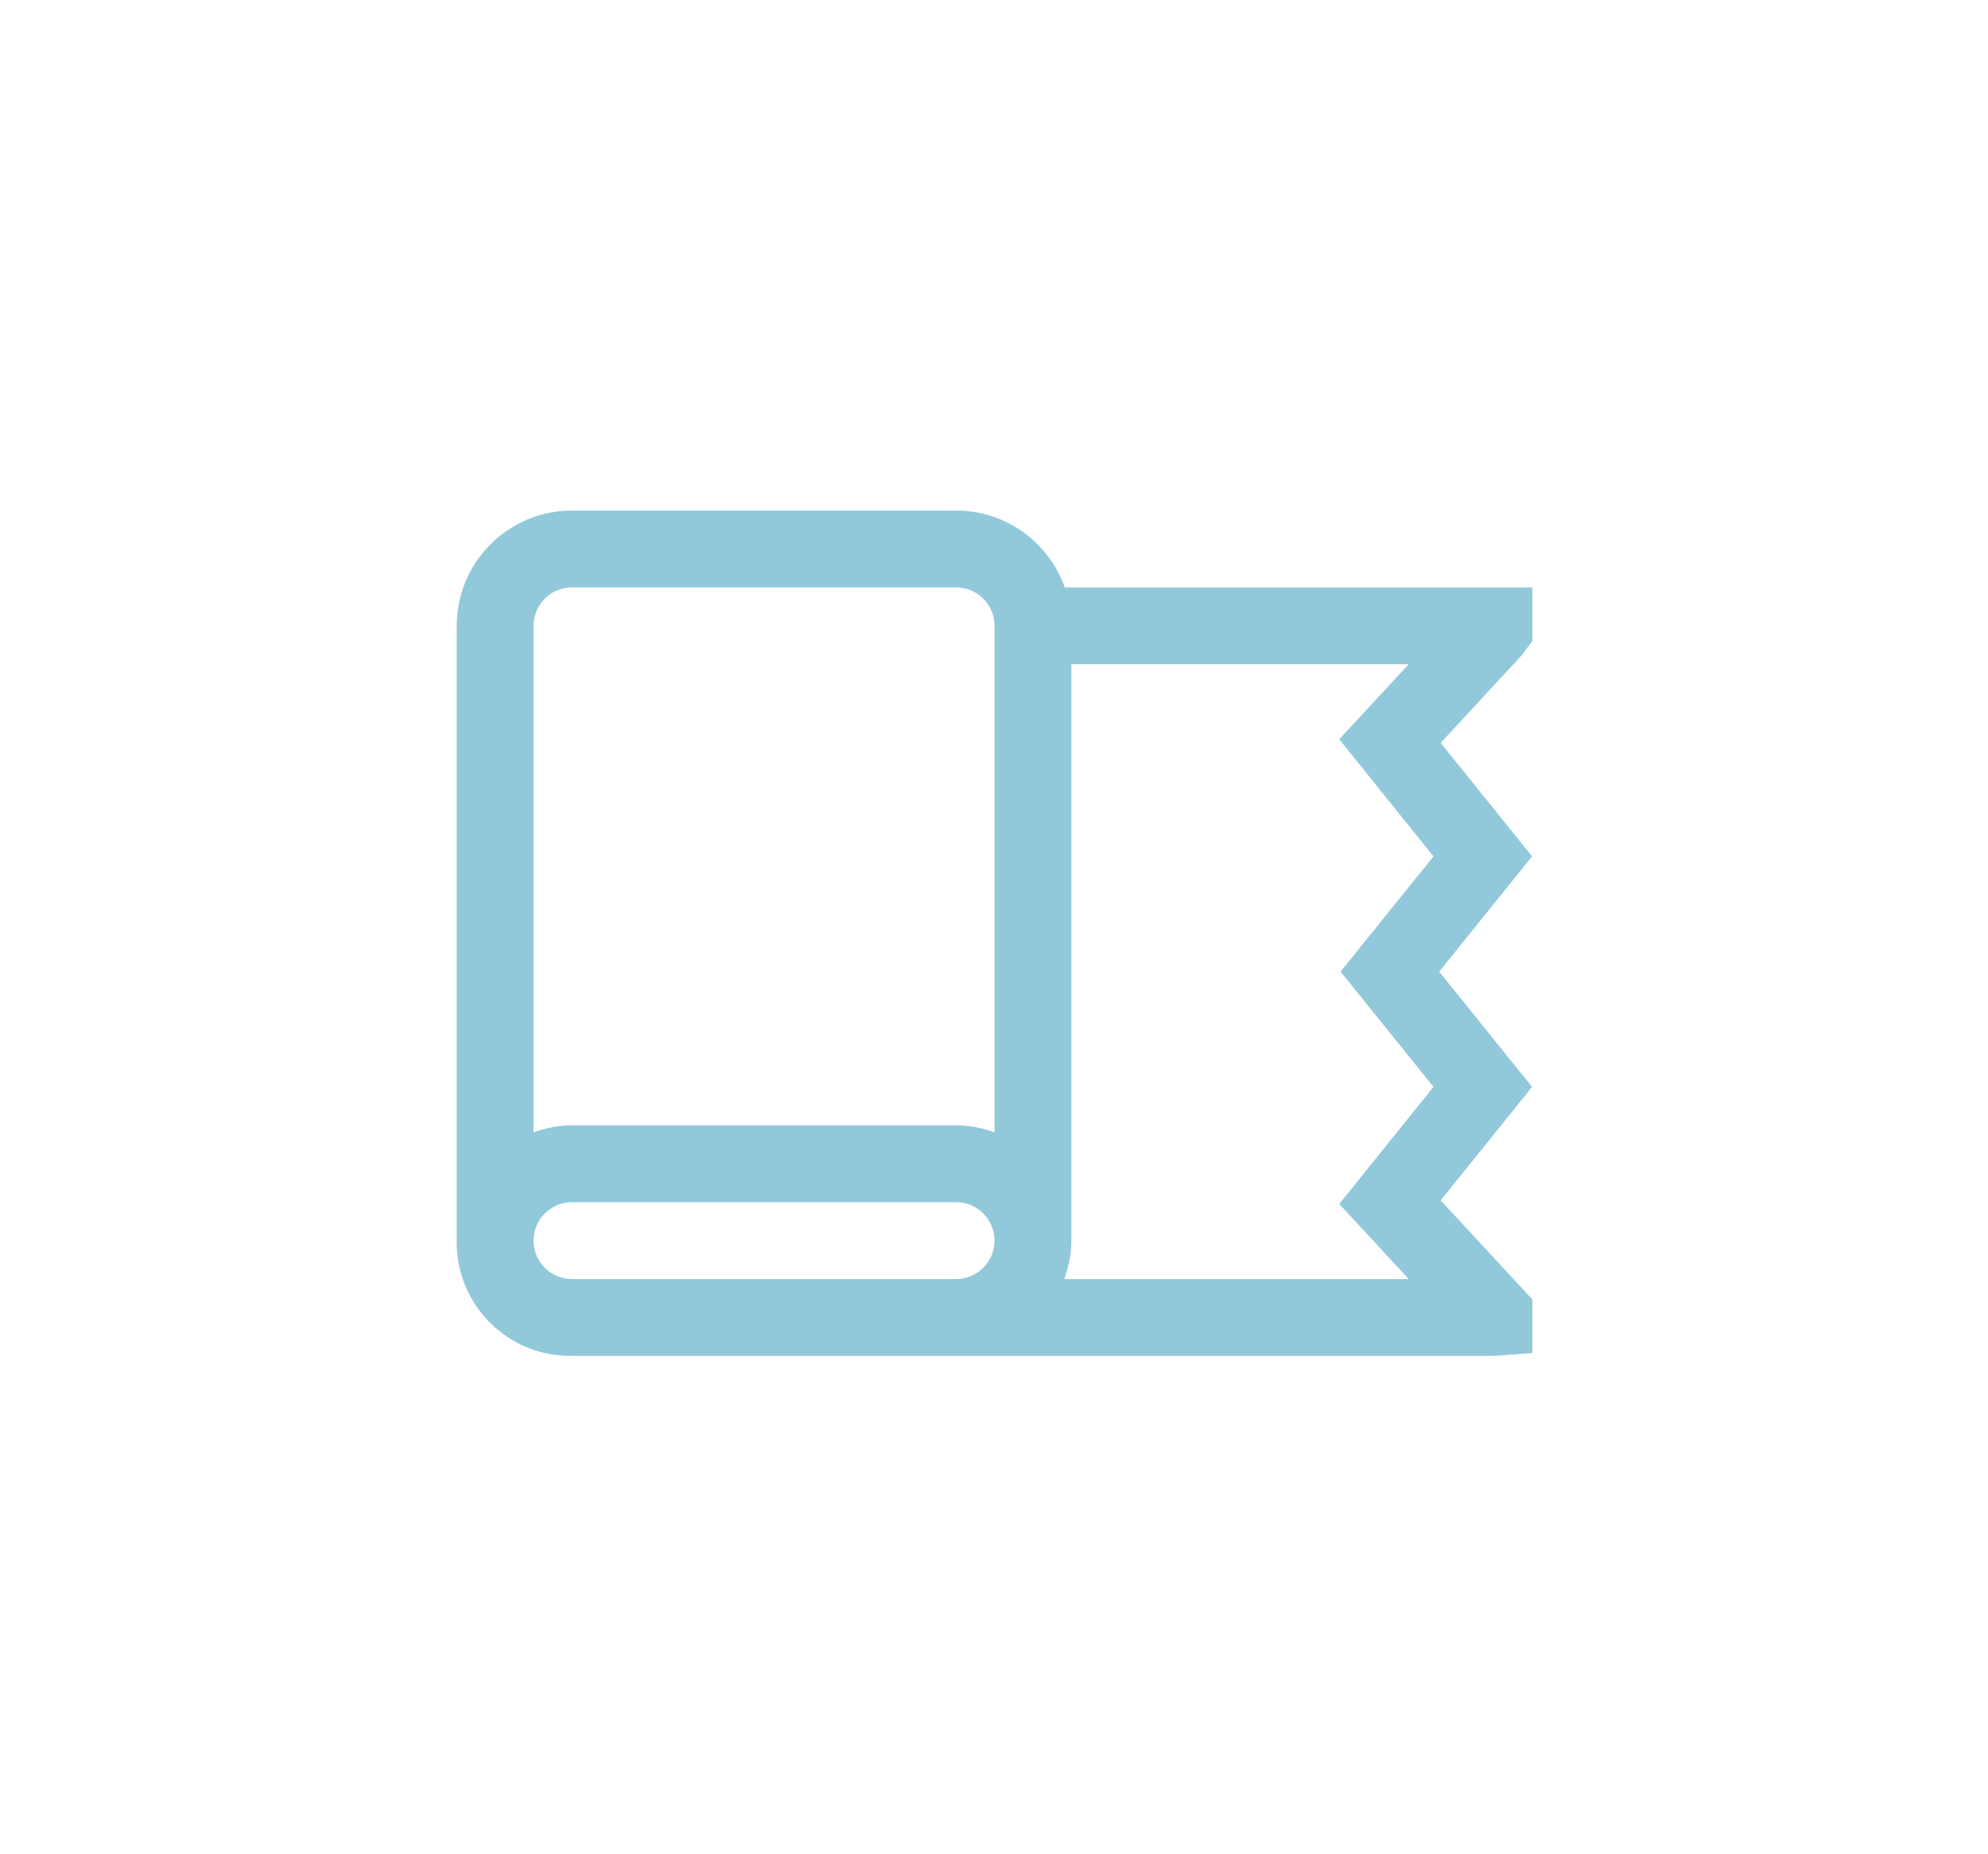 <svg width="74" height="69" viewBox="0 0 74 69" fill="none" xmlns="http://www.w3.org/2000/svg">
<path fill-rule="evenodd" clip-rule="evenodd" d="M57.04 23.849V21.86H39.634C39.042 20.195 37.456 19 35.59 19H21.29C18.927 19 17 20.922 17 23.29V46.243C17 48.566 18.894 50.46 21.217 50.46H35.59H35.596H55.61L57.04 50.354V48.36L53.627 44.673L57.029 40.45L53.571 36.16L57.029 31.87L53.627 27.647L56.66 24.368L57.04 23.849ZM35.596 47.6H21.29C20.502 47.6 19.86 46.958 19.86 46.17C19.86 45.382 20.502 44.74 21.29 44.74H35.59C36.378 44.74 37.02 45.382 37.02 46.17C37.02 46.958 36.378 47.594 35.596 47.6ZM21.29 21.86H35.59C36.378 21.86 37.02 22.502 37.02 23.29V42.142C36.573 41.98 36.093 41.88 35.59 41.88H21.29C20.787 41.88 20.307 41.98 19.86 42.142V23.29C19.86 22.502 20.502 21.86 21.29 21.86ZM53.359 40.45L49.851 44.807L52.437 47.6H39.617C39.779 47.148 39.88 46.673 39.88 46.17V24.72H52.437L49.851 27.513L53.359 31.87L49.901 36.16L53.359 40.45Z" fill="#91C9DB"/>
</svg>
